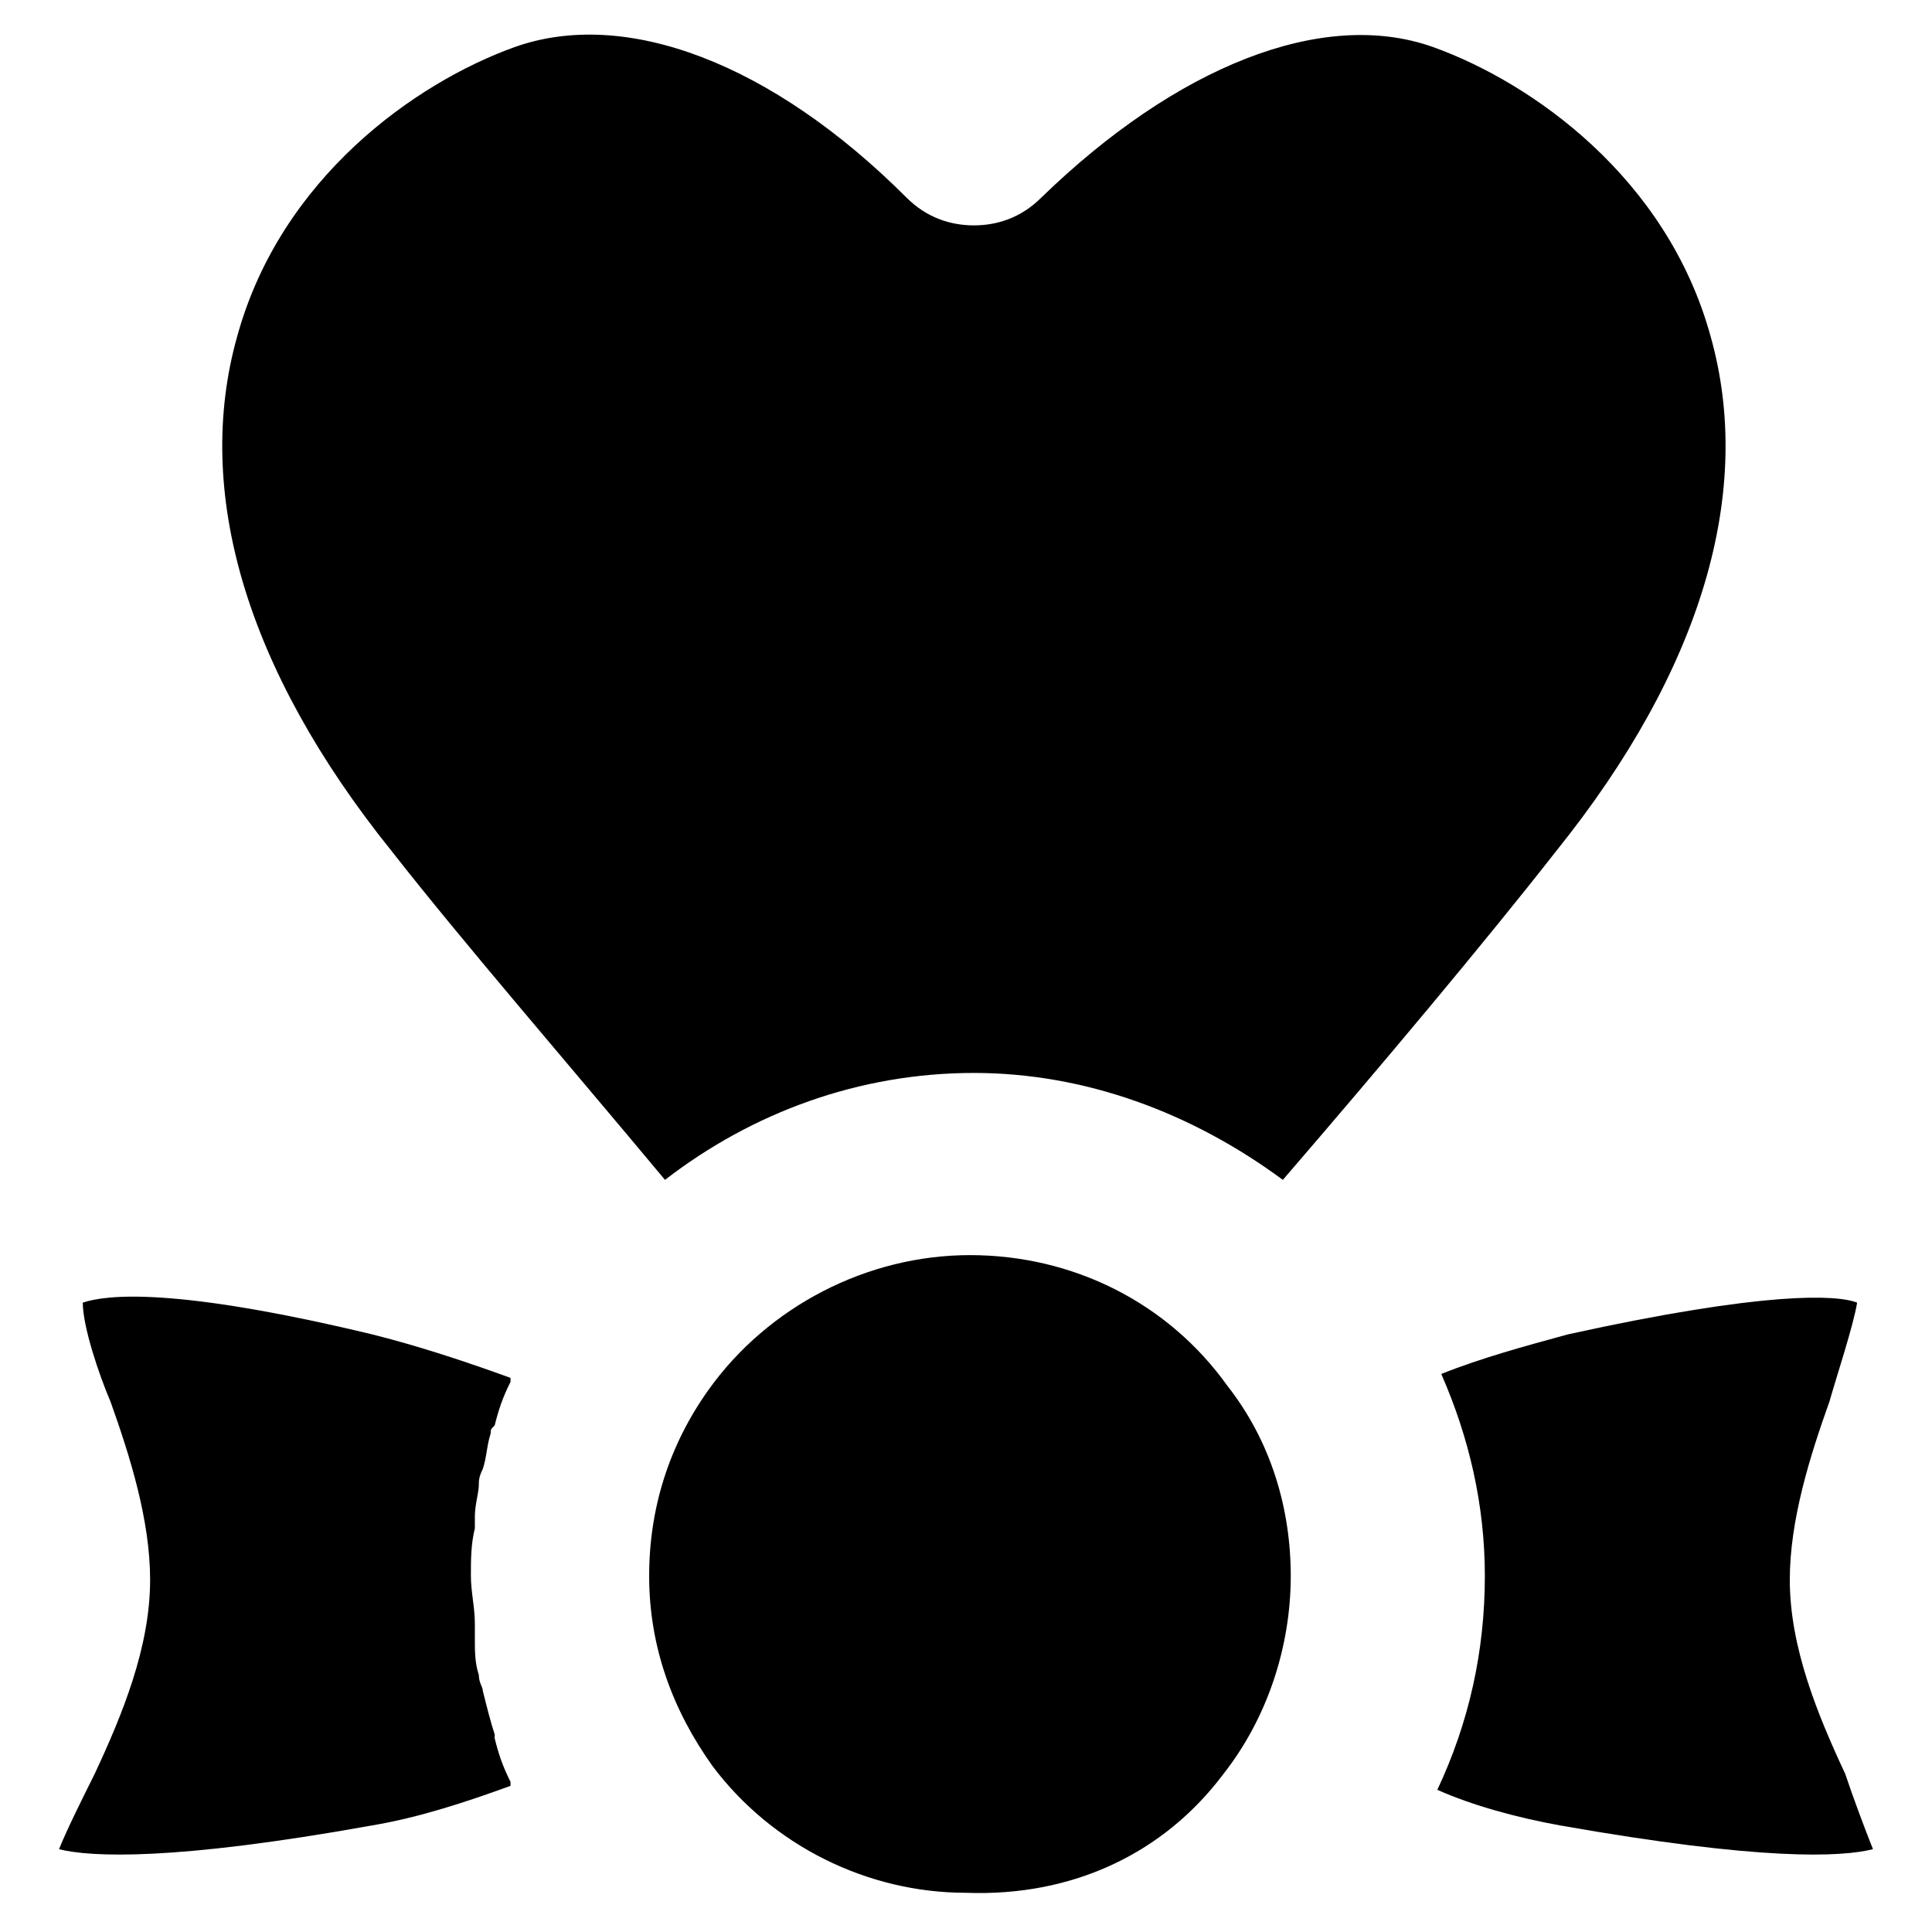 <?xml version="1.0" encoding="UTF-8"?>
<!-- Uploaded to: ICON Repo, www.svgrepo.com, Generator: ICON Repo Mixer Tools -->
<svg fill="#000000" width="800px" height="800px" version="1.1" viewBox="144 144 512 512" xmlns="http://www.w3.org/2000/svg">
 <g>
  <path d="m468.22 614.12c11.547-14.695 17.844-33.586 17.844-52.48 0-17.844-5.246-35.688-16.793-50.383-15.742-22.043-40.934-34.637-68.223-34.637-27.289 0-53.531 13.645-69.273 35.688-10.496 14.695-15.742 31.488-15.742 49.332 0 18.895 6.297 35.688 16.793 50.383 15.742 20.992 40.934 33.586 67.176 33.586 28.332 1.051 52.477-10.496 68.219-31.488z"/>
  <path d="m557.44 627.76c53.531 9.445 74.523 8.398 82.918 6.297-2.098-5.246-5.246-13.645-7.348-19.941-7.348-15.742-14.695-33.586-14.695-51.43 0-15.742 5.246-32.539 10.496-47.23 2.098-7.348 6.297-19.941 7.348-26.238-5.246-2.098-24.141-3.148-76.621 8.398-11.547 3.148-23.09 6.297-33.586 10.496 7.348 16.793 11.547 34.637 11.547 53.531 0 19.941-4.199 38.836-12.594 56.68 9.445 4.191 20.992 7.34 32.535 9.438z"/>
  <path d="m320.23 456.68c23.09-17.844 51.43-28.34 81.867-28.34 29.391 0 57.727 10.496 81.867 28.34 26.238-30.438 53.531-62.977 72.422-87.117 38.836-48.281 52.48-95.516 40.934-136.45-11.547-41.984-47.23-67.176-73.473-76.621-29.391-10.496-68.223 5.246-103.91 39.887-5.246 5.246-11.547 7.348-17.844 7.348s-12.594-2.098-17.844-7.348c-35.688-35.688-74.523-50.383-103.91-39.887-26.238 9.445-61.926 34.637-73.473 76.621-11.547 40.934 2.098 88.168 40.934 136.45 18.898 24.141 46.188 55.629 72.43 87.117z"/>
  <path d="m159.64 634.06c8.395 2.102 30.438 3.148 82.918-6.297 12.594-2.098 25.191-6.297 36.734-10.496v-1.051c-2.098-4.199-3.148-7.348-4.199-11.547v-1.051c-1.051-3.148-2.098-7.348-3.148-11.547 0-1.051-1.051-2.098-1.051-4.199-1.051-3.148-1.051-6.297-1.051-9.445v-4.199c0-4.199-1.051-8.398-1.051-12.594 0-4.199 0-8.398 1.051-12.594v-3.148c0-3.148 1.051-6.297 1.051-8.398 0-1.051 0-2.098 1.051-4.199 1.051-3.148 1.051-6.297 2.098-9.445 0-1.051 0-1.051 1.051-2.098 1.051-4.199 2.098-7.348 4.199-11.547v-1.051c-11.547-4.199-24.141-8.398-36.734-11.547-52.48-12.594-70.324-10.496-76.621-8.398 0 6.297 4.199 18.895 7.348 26.238 5.246 14.695 10.496 31.488 10.496 47.23 0 17.844-7.348 35.688-14.695 51.43-3.148 6.309-7.348 14.707-9.445 19.953z"/>
 </g>
</svg>